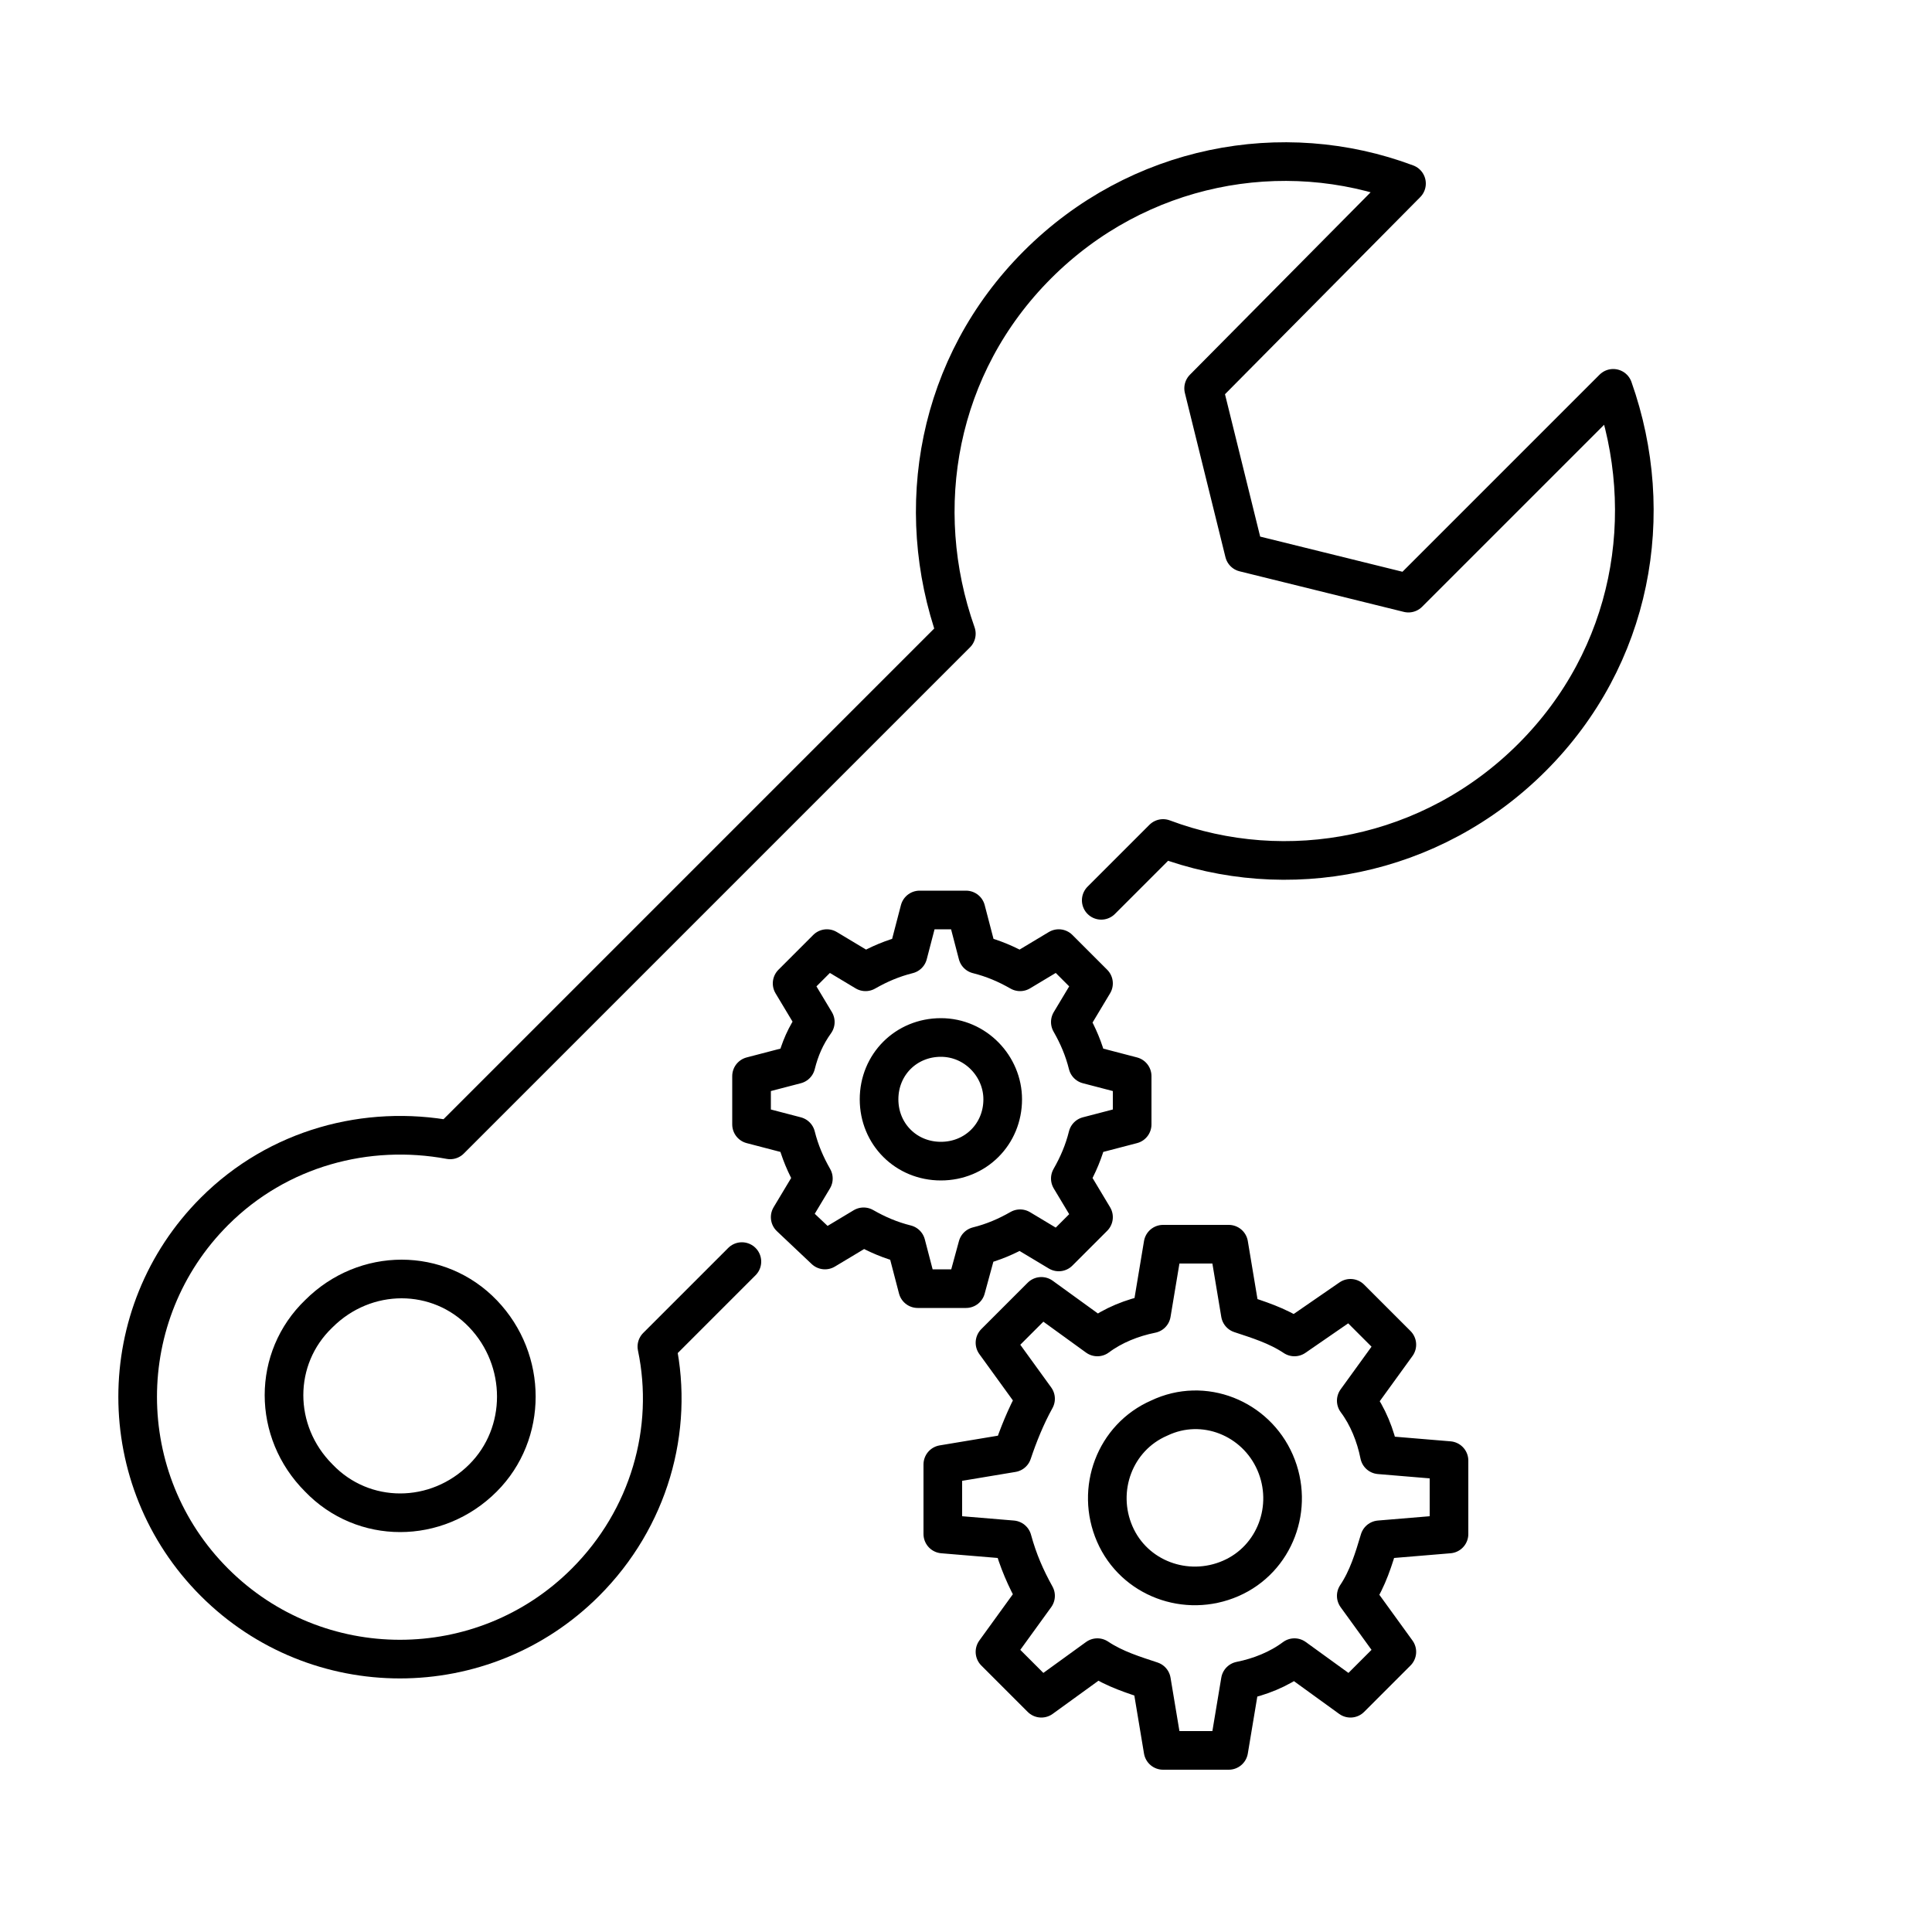 <?xml version="1.0" encoding="UTF-8"?>
<svg xmlns="http://www.w3.org/2000/svg" xmlns:xlink="http://www.w3.org/1999/xlink" version="1.1" id="Ebene_1" x="0px" y="0px" viewBox="0 0 100 100" style="enable-background:new 0 0 100 100;" xml:space="preserve">
<style type="text/css">
	.st0{fill:none;stroke:#000000;stroke-width:2;stroke-linecap:round;stroke-linejoin:round;stroke-miterlimit:10;}
	.st1{fill:none;stroke:#000000;stroke-width:2;stroke-miterlimit:10;}
	.st2{fill:none;stroke:#000000;stroke-width:2;stroke-linejoin:round;stroke-miterlimit:10;}
	
		.st3{clip-path:url(#SVGID_00000135668891408182949400000008476251638666755509_);fill:none;stroke:#000000;stroke-width:2;stroke-linecap:round;stroke-linejoin:round;stroke-miterlimit:10;}
	
		.st4{clip-path:url(#SVGID_00000036943601600943563030000012753995284630301070_);fill:none;stroke:#000000;stroke-width:2;stroke-linejoin:round;stroke-miterlimit:10;}
	
		.st5{clip-path:url(#SVGID_00000127036510729438803580000011926021237827308710_);fill:none;stroke:#000000;stroke-width:2;stroke-linecap:round;stroke-linejoin:round;}
	.st6{fill:none;stroke:#020203;stroke-width:2;stroke-linejoin:round;stroke-miterlimit:10;}
	.st7{fill:none;stroke:#040506;stroke-width:2;stroke-miterlimit:10;}
	.st8{fill:none;stroke:#020203;stroke-width:2;stroke-linecap:round;stroke-linejoin:round;stroke-miterlimit:10;}
</style>
<g>
	<path class="st0" d="M25,76.5c-2.4,2.4-6.2,2.4-8.5,0c-2.4-2.4-2.4-6.2,0-8.5c2.4-2.4,6.2-2.4,8.5,0C27.3,70.4,27.3,74.2,25,76.5z    M57,46.6l3.2-3.2c6.4,2.4,13.9,1,19.1-4.2c5.2-5.2,6.5-12.6,4.2-19.1L72.9,30.7l-8.5-2.1l-2.1-8.5L72.8,9.5   c-6.4-2.4-13.9-1-19.1,4.2s-6.5,12.6-4.2,19.1L23.3,59c-4.3-0.8-8.9,0.4-12.2,3.7c-5.3,5.3-5.3,13.9,0,19.2   c5.3,5.3,13.9,5.3,19.2,0c3.3-3.3,4.6-7.9,3.7-12.2l4.4-4.4"></path>
</g>
<g>
	<path class="st0" d="M48.7,53.7c-1.8,0-3.2,1.4-3.2,3.2c0,1.8,1.4,3.2,3.2,3.2c1.8,0,3.2-1.4,3.2-3.2   C51.9,55.2,50.5,53.7,48.7,53.7z M42.2,52.9l-1.2-2l1.8-1.8l2,1.2h0h0h0c0.7-0.4,1.4-0.7,2.2-0.9h0h0h0l0.6-2.3H50l0.6,2.3   c0.8,0.2,1.5,0.5,2.2,0.9l2-1.2l1.8,1.8l-1.2,2c0.4,0.7,0.7,1.4,0.9,2.2l2.3,0.6v2.5l-2.3,0.6c-0.2,0.8-0.5,1.5-0.9,2.2v0v0v0   l1.2,2l-1.8,1.8l-2-1.2c-0.7,0.4-1.4,0.7-2.2,0.9L50,66.7h-2.5l-0.6-2.3c-0.8-0.2-1.5-0.5-2.2-0.9l-2,1.2L40.9,63l1.2-2   c-0.4-0.7-0.7-1.4-0.9-2.2l-2.3-0.6v-2.5l2.3-0.6C41.4,54.3,41.7,53.6,42.2,52.9z M60,73.4c-2.3,1-3.3,3.7-2.3,6   c1,2.3,3.7,3.3,6,2.3c2.3-1,3.3-3.7,2.3-6C65,73.4,62.3,72.3,60,73.4z M53.6,82.6l-2.1,2.9l2.4,2.4l2.9-2.1   c0.9,0.6,1.9,0.9,2.8,1.2l0.6,3.6l3.4,0l0.6-3.6c1-0.2,2-0.6,2.8-1.2l2.9,2.1l2.4-2.4l-2.1-2.9c0.6-0.9,0.9-1.9,1.2-2.9l3.6-0.3   l0-3.8l-3.6-0.3c-0.2-1-0.6-2-1.2-2.8l2.1-2.9l-2.4-2.4L67,69.2c-0.9-0.6-1.9-0.9-2.8-1.2l-0.6-3.6l-3.4,0l-0.6,3.6   c-1,0.2-2,0.6-2.8,1.2l-2.9-2.1l-2.4,2.4l2.1,2.9c-0.5,0.9-0.9,1.9-1.2,2.8l0,0l0,0l0,0l-3.6,0.6l0,3.6l3.6,0.3   C52.7,80.8,53.1,81.7,53.6,82.6"></path>
</g>
</svg>
